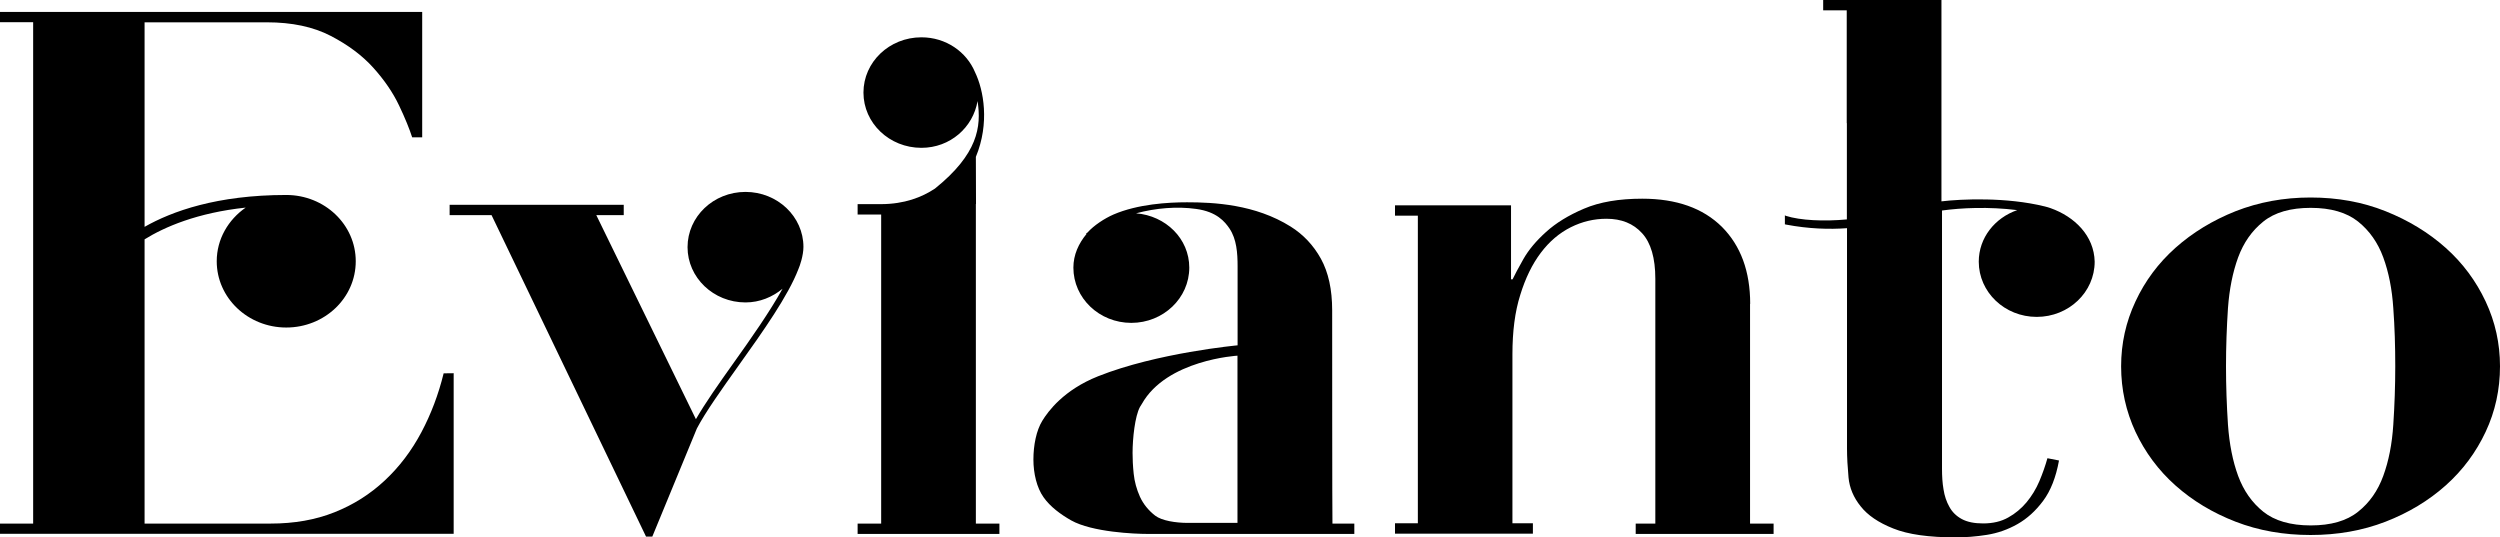 <svg xmlns="http://www.w3.org/2000/svg" width="107" height="23" viewBox="0 0 107 23" fill="none"><path d="M41.773 8.732L41.767 6.714C42.364 5.27 42.101 3.854 41.732 3.092C41.368 2.217 40.486 1.597 39.436 1.597C38.065 1.597 36.956 2.655 36.956 3.962C36.956 5.27 38.065 6.327 39.436 6.327C40.67 6.327 41.648 5.452 41.839 4.326C42.012 5.429 41.845 6.6 40.015 8.072C39.448 8.447 38.709 8.732 37.719 8.737H36.706V9.181H37.714V22.409H36.706V22.852H42.775V22.409H41.767V8.732H41.773Z" fill="black"></path><path d="M106.386 12.904C105.975 12.029 105.408 11.261 104.675 10.607C103.942 9.954 103.083 9.431 102.1 9.039C101.116 8.646 100.043 8.453 98.892 8.453C97.742 8.453 96.674 8.652 95.685 9.039C94.701 9.431 93.843 9.954 93.109 10.607C92.376 11.261 91.804 12.029 91.398 12.904C90.987 13.78 90.784 14.706 90.784 15.678C90.784 16.673 90.993 17.605 91.398 18.481C91.81 19.356 92.376 20.124 93.109 20.777C93.843 21.431 94.701 21.948 95.685 22.329C96.668 22.71 97.742 22.898 98.892 22.898C100.043 22.898 101.116 22.71 102.1 22.329C103.083 21.948 103.942 21.431 104.675 20.777C105.408 20.124 105.975 19.356 106.386 18.481C106.797 17.605 107 16.667 107 15.678C107 14.706 106.797 13.78 106.386 12.904ZM102.433 18.179C102.38 19.004 102.237 19.731 102.004 20.368C101.772 21.005 101.414 21.516 100.925 21.903C100.436 22.295 99.763 22.488 98.898 22.488C98.034 22.488 97.354 22.289 96.871 21.903C96.382 21.511 96.025 20.999 95.792 20.368C95.56 19.737 95.416 19.004 95.357 18.179C95.303 17.355 95.273 16.52 95.273 15.678C95.273 14.837 95.303 14.007 95.357 13.188C95.416 12.375 95.56 11.653 95.792 11.017C96.025 10.386 96.382 9.874 96.871 9.482C97.36 9.09 98.034 8.896 98.898 8.896C99.763 8.896 100.436 9.095 100.925 9.482C101.414 9.874 101.772 10.386 102.004 11.017C102.237 11.653 102.38 12.375 102.433 13.188C102.493 14.001 102.517 14.831 102.517 15.678C102.517 16.525 102.487 17.355 102.433 18.179Z" fill="black"></path><path d="M18.988 15.979C18.767 16.878 18.451 17.719 18.034 18.503C17.617 19.288 17.098 19.976 16.472 20.561C15.846 21.147 15.131 21.602 14.314 21.926C13.503 22.25 12.591 22.409 11.584 22.409H6.188V10.244C7.041 9.715 8.436 9.107 10.516 8.885C9.771 9.402 9.276 10.232 9.276 11.182C9.276 12.751 10.612 14.018 12.251 14.018C13.897 14.018 15.226 12.751 15.226 11.182C15.226 9.613 13.897 8.345 12.251 8.345C9.288 8.345 7.357 9.044 6.188 9.709V0.955H11.423C12.496 0.955 13.408 1.148 14.153 1.535C14.898 1.921 15.506 2.376 15.977 2.899C16.448 3.422 16.818 3.962 17.08 4.514C17.343 5.065 17.527 5.525 17.641 5.878H18.07V0.512H0V0.949H1.419V22.409H0V22.846H19.417V15.974L18.988 15.979Z" fill="black"></path><path d="M57.017 13.279C57.017 12.393 56.856 11.659 56.535 11.074C56.213 10.494 55.783 10.039 55.241 9.698C53.721 8.743 51.95 8.658 50.805 8.658C50.001 8.658 48.701 8.732 47.658 9.181C47.27 9.351 46.817 9.647 46.543 9.954C46.525 9.971 46.501 9.977 46.483 9.999L46.501 10.016C46.167 10.42 45.941 10.903 45.941 11.454C45.941 12.762 47.05 13.819 48.421 13.819C49.786 13.819 50.901 12.762 50.901 11.454C50.901 10.215 49.893 9.232 48.623 9.13C49.476 8.902 50.376 8.828 51.193 8.942C52.081 9.061 52.427 9.493 52.624 9.783C52.928 10.238 52.969 10.829 52.969 11.398V14.78C52.969 14.78 49.524 15.098 46.996 16.105C45.529 16.69 44.861 17.6 44.611 18.009C44.355 18.424 44.23 19.055 44.23 19.669C44.23 20.26 44.373 20.874 44.665 21.283C44.951 21.692 45.398 22.017 45.845 22.272C46.745 22.778 48.576 22.852 49.106 22.852C49.202 22.852 49.303 22.852 49.41 22.852H57.965V22.409H57.029C57.017 22.369 57.017 13.279 57.017 13.279ZM52.964 22.38C52.952 22.38 51.127 22.38 50.841 22.38C50.328 22.38 49.726 22.289 49.44 22.068C49.154 21.846 48.933 21.573 48.79 21.261C48.647 20.942 48.558 20.618 48.522 20.277C48.486 19.936 48.474 19.646 48.474 19.39C48.474 18.754 48.576 17.816 48.79 17.418C48.814 17.378 48.838 17.338 48.868 17.293C49.929 15.394 52.964 15.223 52.964 15.223V22.38Z" fill="black"></path><path d="M74.908 13.006C74.908 11.614 74.503 10.517 73.698 9.709C72.887 8.908 71.755 8.504 70.288 8.504C69.293 8.504 68.464 8.646 67.796 8.931C67.128 9.215 66.586 9.55 66.168 9.931C65.745 10.312 65.423 10.698 65.203 11.085C64.982 11.477 64.827 11.767 64.738 11.955H64.672V8.788H59.706V9.232H60.684V22.397H59.706V22.841H65.608V22.397H64.732V15.161C64.732 14.189 64.839 13.342 65.066 12.626C65.286 11.909 65.578 11.307 65.948 10.818C66.312 10.335 66.741 9.971 67.23 9.726C67.719 9.482 68.225 9.363 68.756 9.363C69.4 9.363 69.906 9.567 70.282 9.982C70.658 10.392 70.848 11.045 70.848 11.932V22.409H70.008V22.852H75.91V22.409H74.902V13.006H74.908Z" fill="black"></path><path d="M31.907 8.214C30.536 8.214 29.427 9.272 29.427 10.579C29.427 11.881 30.536 12.944 31.907 12.944C32.521 12.944 33.063 12.711 33.493 12.358C32.95 13.336 32.163 14.462 31.4 15.53C30.756 16.434 30.178 17.259 29.785 17.941L25.522 9.209H26.696V8.766H19.244V9.209H21.039L27.65 22.966H27.919L29.826 18.339C30.196 17.634 30.881 16.673 31.609 15.65C32.67 14.166 33.737 12.654 34.172 11.517C34.232 11.386 34.387 10.937 34.387 10.568C34.387 9.272 33.278 8.214 31.907 8.214Z" fill="black"></path><path d="M87.762 8.908C87.678 8.879 87.625 8.862 87.511 8.834C85.872 8.43 83.946 8.516 83.094 8.618V0H78.032V0.443H79.04V5.27H79.046V9.391C78.068 9.482 77.055 9.436 76.434 9.238C76.417 9.232 76.405 9.226 76.393 9.215V9.601C76.411 9.607 76.429 9.613 76.447 9.613C77.406 9.795 78.289 9.823 79.052 9.766V19.197C79.052 19.578 79.076 19.987 79.117 20.436C79.159 20.88 79.332 21.295 79.636 21.67C79.934 22.051 80.399 22.369 81.031 22.619C81.663 22.875 82.557 23 83.708 23C84.125 23 84.572 22.966 85.037 22.892C85.502 22.818 85.937 22.665 86.349 22.431C86.76 22.198 87.124 21.869 87.446 21.437C87.768 21.005 87.994 20.43 88.125 19.709L87.63 19.612C87.541 19.93 87.428 20.254 87.285 20.595C87.142 20.931 86.957 21.232 86.736 21.499C86.516 21.761 86.253 21.983 85.955 22.147C85.657 22.318 85.294 22.403 84.876 22.403C84.501 22.403 84.197 22.341 83.964 22.215C83.732 22.09 83.553 21.914 83.433 21.692C83.308 21.471 83.225 21.221 83.183 20.948C83.135 20.675 83.118 20.379 83.118 20.061V9.01C83.946 8.896 85.115 8.84 86.337 8.993C85.383 9.323 84.691 10.175 84.691 11.199C84.691 12.506 85.8 13.563 87.171 13.563C88.543 13.563 89.652 12.506 89.652 11.199C89.628 10.09 88.793 9.272 87.762 8.908Z" fill="black"></path></svg>